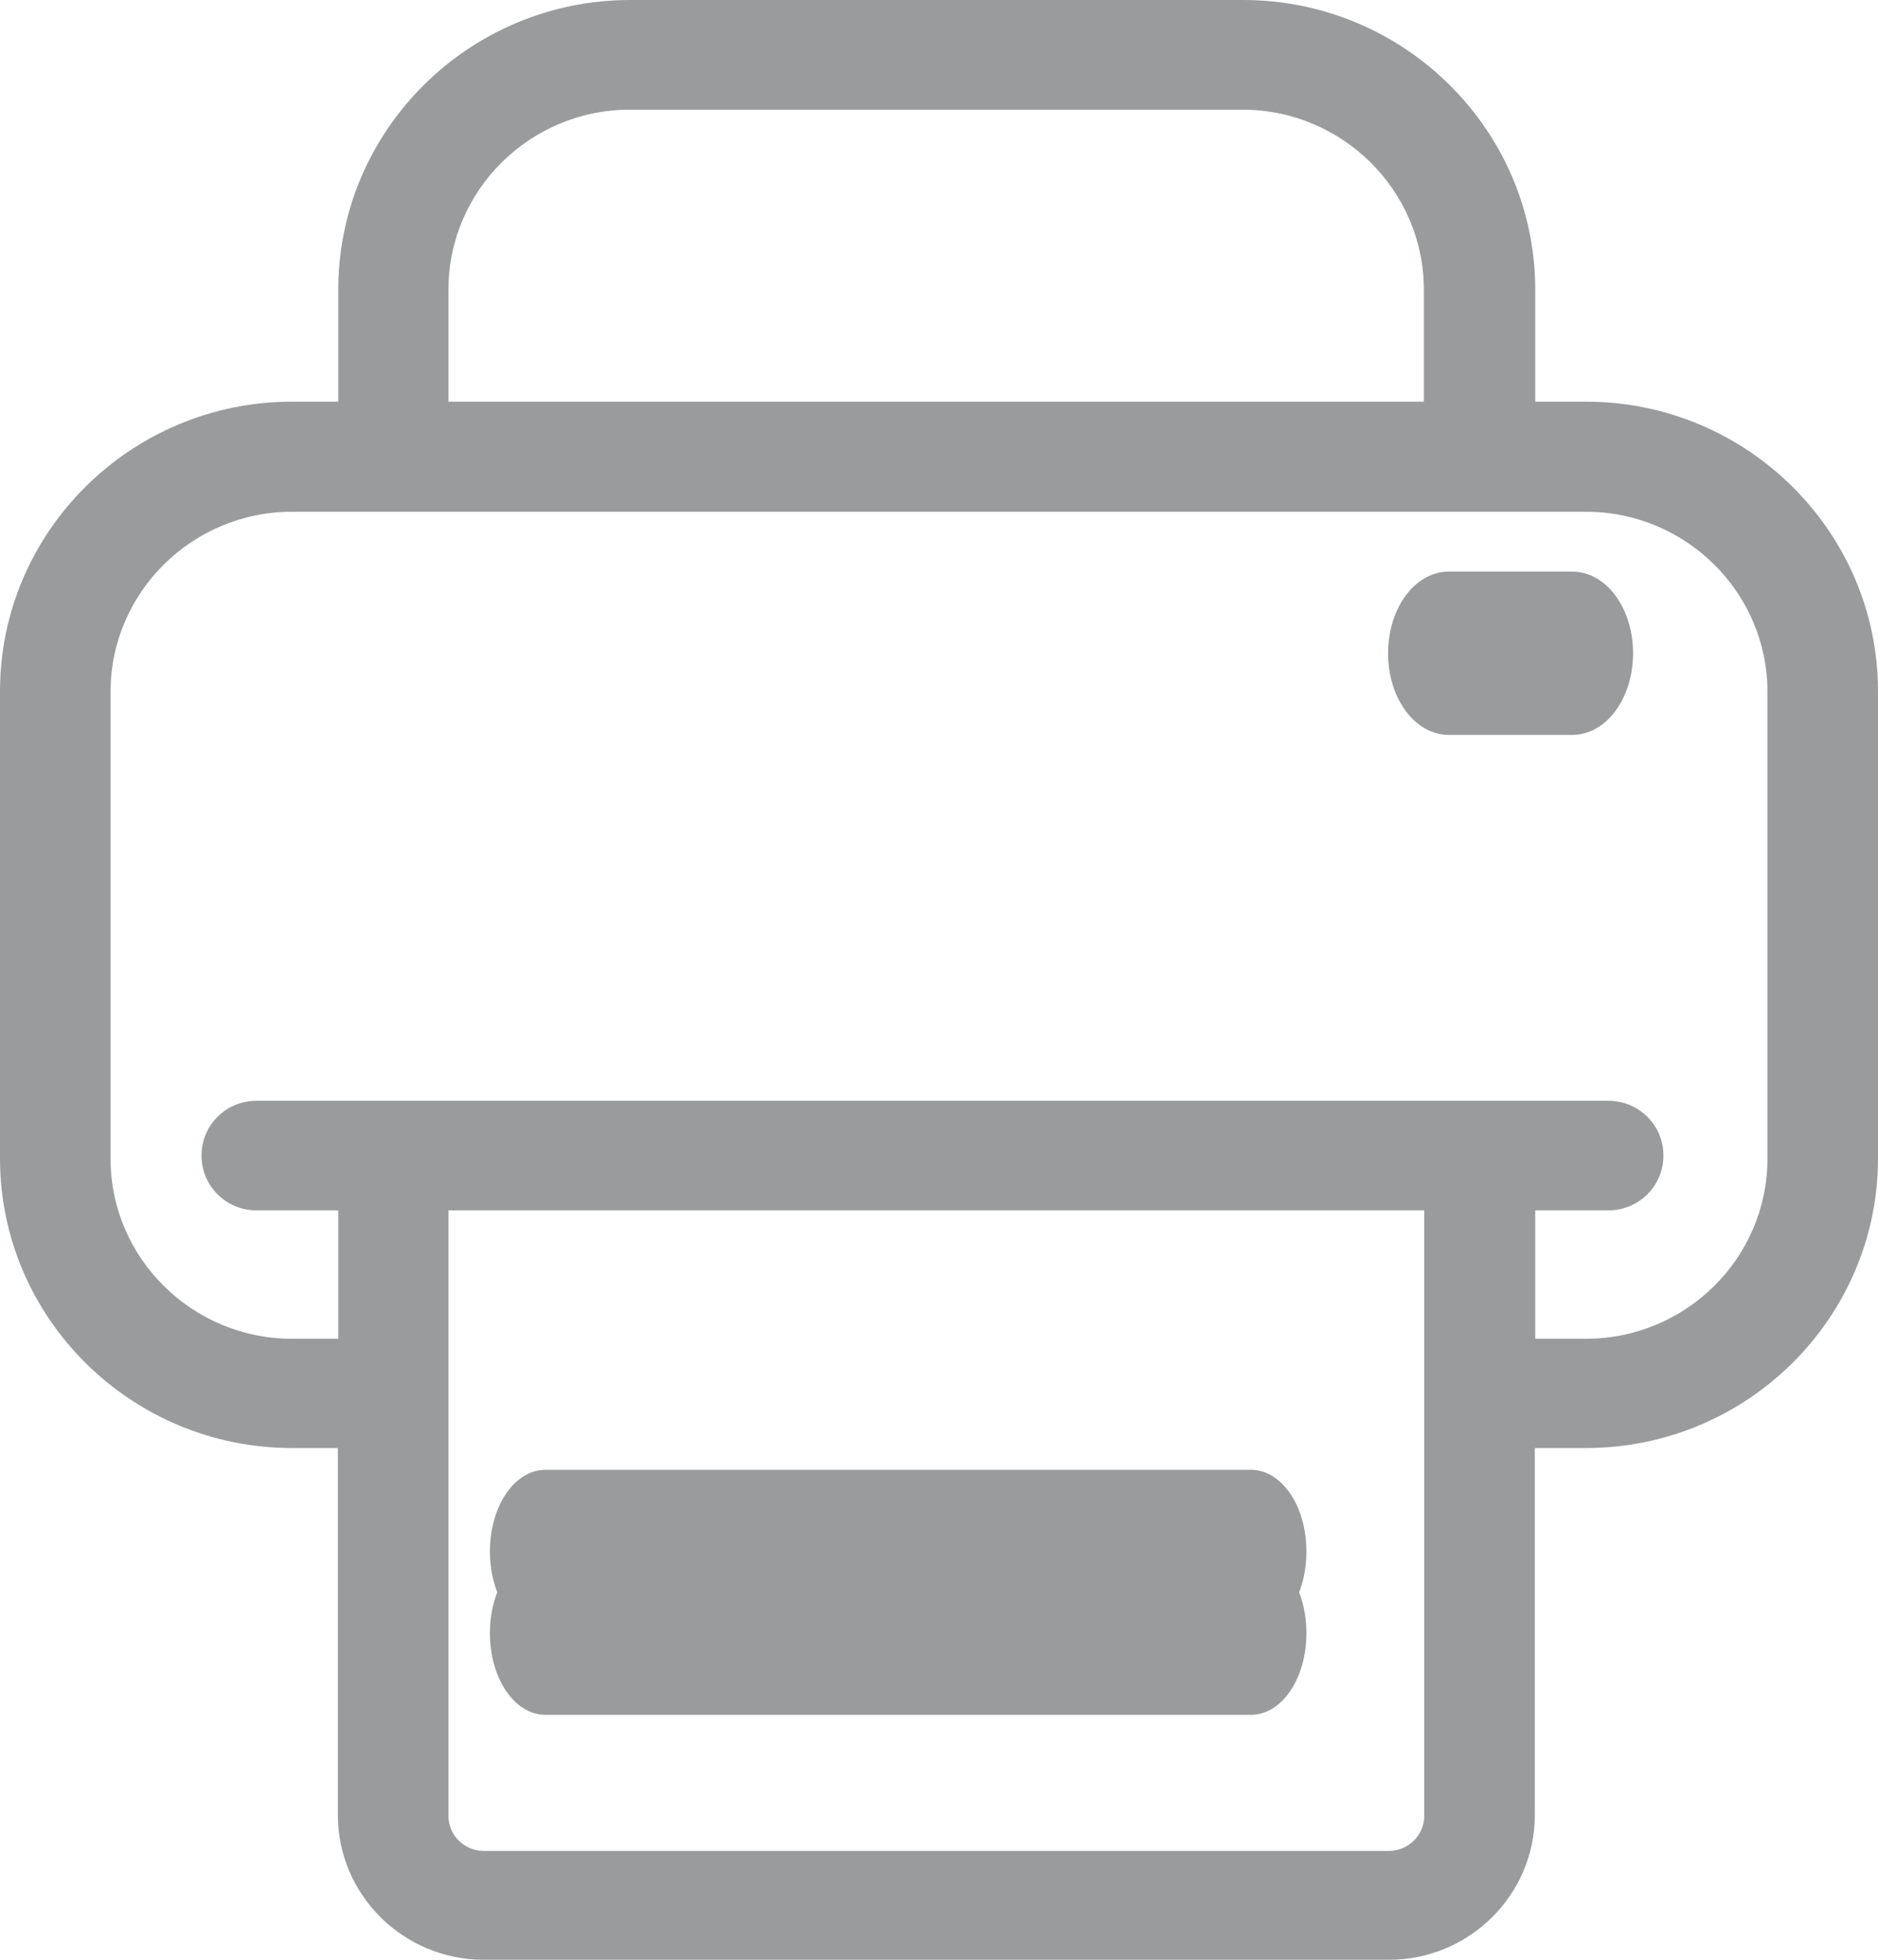 <?xml version="1.0" encoding="UTF-8"?>
<svg width="23px" height="24px" viewBox="0 0 23 24" version="1.1" xmlns="http://www.w3.org/2000/svg" xmlns:xlink="http://www.w3.org/1999/xlink">
    <!-- Generator: sketchtool 50.2 (55047) - http://www.bohemiancoding.com/sketch -->
    <title>CC041795-51B9-49A5-8D36-C3CACE08D345</title>
    <desc>Created with sketchtool.</desc>
    <defs></defs>
    <g id="Page-1" stroke="none" stroke-width="1" fill="none" fill-rule="evenodd">
        <g id="Index-2" transform="translate(-389, -2976)" fill="#999B9C" fill-rule="nonzero">
            <g id="printer" transform="translate(389, 2976)">
                <path d="M19.424,4.919 L18.802,4.919 L18.802,3.547 C18.802,1.592 17.197,0 15.226,0 L7.718,0 C5.747,0 4.143,1.592 4.143,3.547 L4.143,4.919 L3.576,4.919 C1.605,4.919 0,6.511 0,8.466 L0,14.186 C0,16.141 1.605,17.733 3.576,17.733 L4.138,17.733 L4.138,22.229 C4.138,23.204 4.94,24 5.923,24 L17.012,24 C17.995,24 18.797,23.204 18.797,22.229 L18.797,17.733 L19.424,17.733 C21.395,17.733 23,16.141 23,14.186 L23,8.466 C23,6.511 21.395,4.919 19.424,4.919 Z M5.492,3.547 C5.492,2.333 6.49,1.343 7.713,1.343 L15.216,1.343 C16.44,1.343 17.438,2.333 17.438,3.547 L17.438,4.919 L5.492,4.919 L5.492,3.547 Z M17.443,22.239 C17.443,22.473 17.247,22.667 17.012,22.667 L5.923,22.667 C5.687,22.667 5.492,22.473 5.492,22.239 L5.492,14.823 L17.443,14.823 L17.443,22.239 Z M21.646,14.191 C21.646,15.405 20.648,16.395 19.424,16.395 L18.802,16.395 L18.802,14.823 L19.695,14.823 C20.071,14.823 20.372,14.524 20.372,14.151 C20.372,13.778 20.071,13.48 19.695,13.48 L3.145,13.48 C2.768,13.48 2.468,13.778 2.468,14.151 C2.468,14.524 2.768,14.823 3.145,14.823 L4.143,14.823 L4.143,16.395 L3.576,16.395 C2.352,16.395 1.354,15.405 1.354,14.191 L1.354,8.471 C1.354,7.257 2.352,6.267 3.576,6.267 L19.424,6.267 C20.648,6.267 21.646,7.257 21.646,8.471 L21.646,14.191 Z" id="Shape"></path>
                <path d="M6.679,20 L15.321,20 C15.698,20 16,19.556 16,19 C16,18.444 15.698,18 15.321,18 L6.679,18 C6.302,18 6,18.444 6,19 C6,19.556 6.307,20 6.679,20 Z" id="Shape"></path>
                <path d="M15.326,19 L6.679,19 C6.302,19 6,19.444 6,20 C6,20.556 6.302,21 6.679,21 L15.321,21 C15.698,21 16,20.556 16,20 C16,19.444 15.698,19 15.326,19 Z" id="Shape"></path>
                <path d="M19.256,7 L17.744,7 C17.331,7 17,7.444 17,8 C17,8.556 17.331,9 17.744,9 L19.256,9 C19.669,9 20,8.556 20,8 C20,7.444 19.669,7 19.256,7 Z" id="Shape"></path>
            </g>
        </g>
    </g>
</svg>